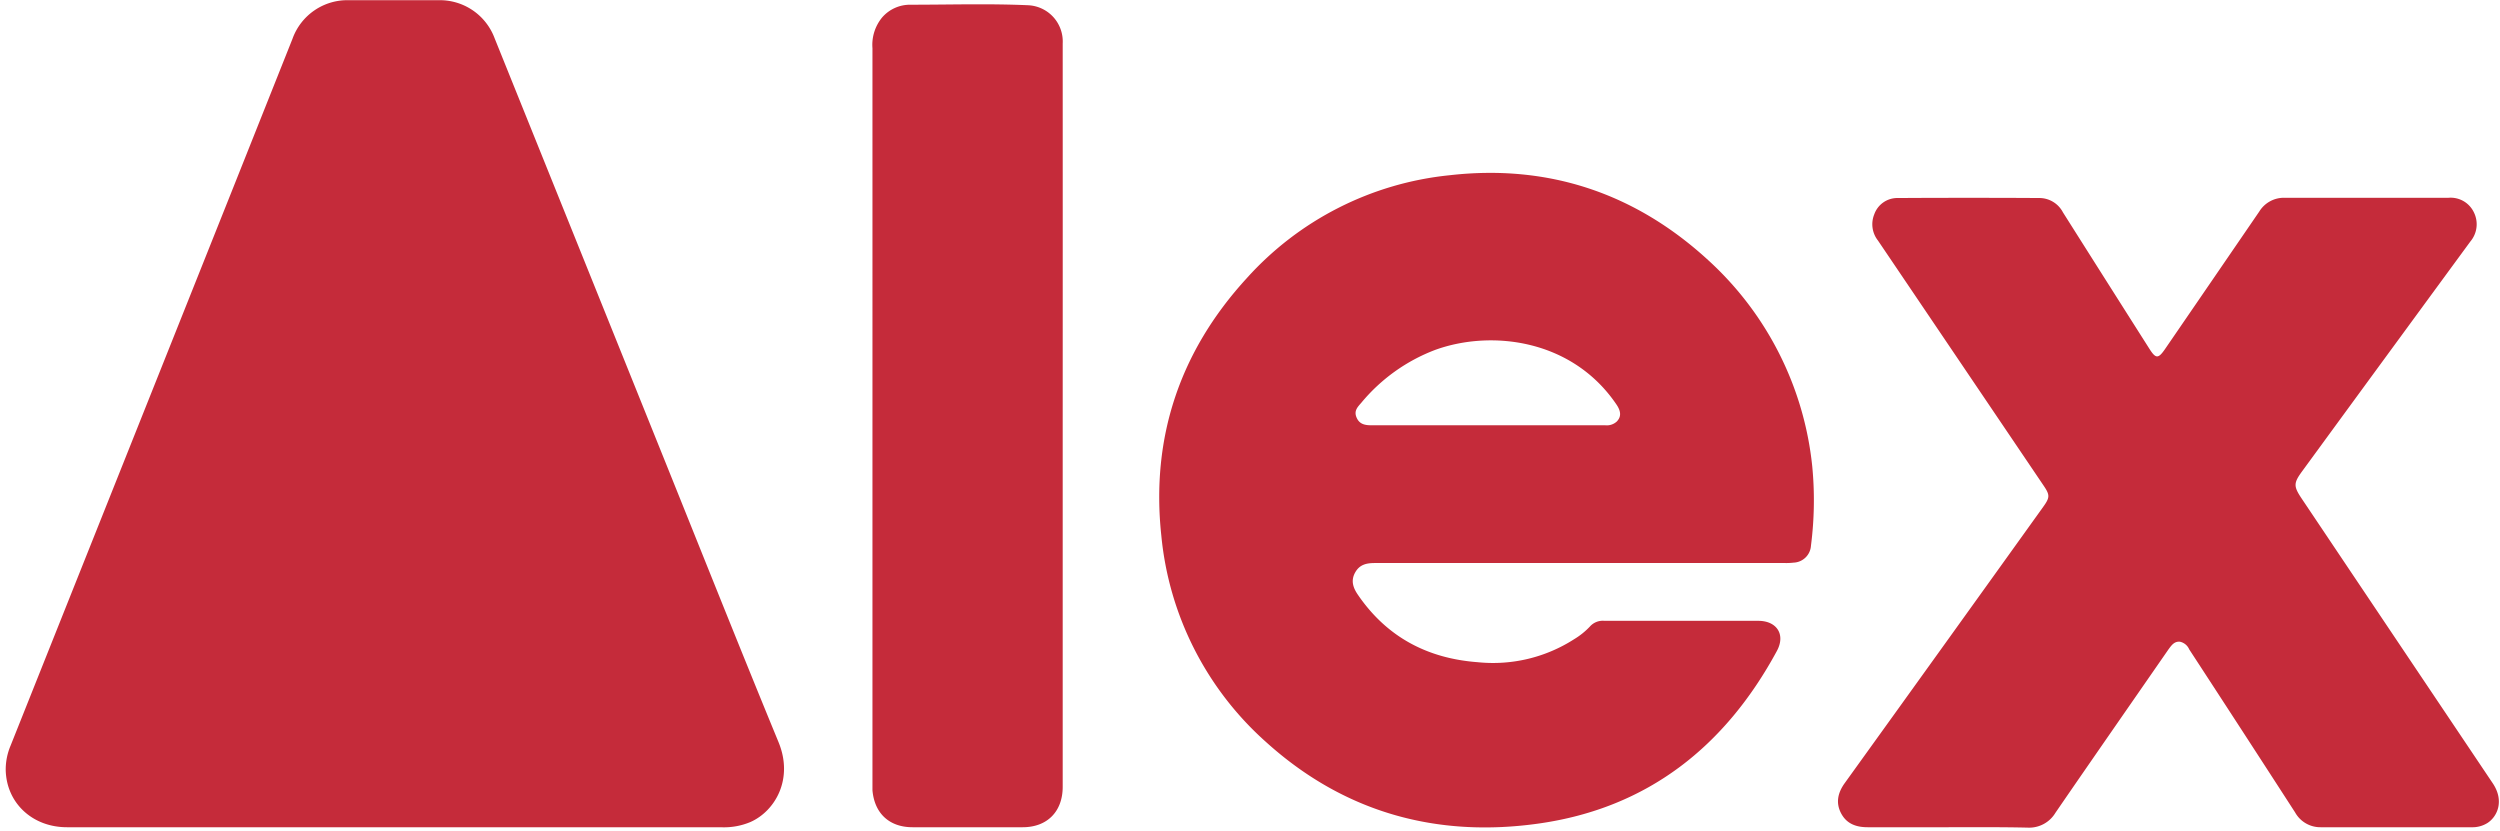 <svg fill="none" xmlns="http://www.w3.org/2000/svg" viewBox="0 0 433 144"><path d="M68.35 143.277H11.6c-6 0-10.48-4.21-10.61-9.9a10.629 10.629 0 0 1 .83-4.2l38.7-97 10.14-25.46A10.1 10.1 0 0 1 60.5.037h15.36a10.12 10.12 0 0 1 9.8 6.57c9.947 24.666 19.883 49.333 29.81 74 6.44 16 12.81 32 19.37 47.93 2.64 6.4-.6 11.94-4.85 13.83a11.8 11.8 0 0 1-4.9.92H68.34l.01-.01Zm269.05 0h-13.92c-2 0-3.64-.59-4.6-2.41-.96-1.82-.57-3.58.64-5.25a29762.78 29762.78 0 0 0 34.35-47.81c1.2-1.67 1.19-2.07.05-3.75l-28.66-42.4a4.553 4.553 0 0 1-.64-4.53 4.24 4.24 0 0 1 4.08-2.83c8.2-.047 16.4-.047 24.6 0a4.615 4.615 0 0 1 4 2.48c4.993 7.9 9.993 15.79 15 23.67 1.09 1.71 1.52 1.7 2.69 0 5.447-7.94 10.89-15.884 16.33-23.83a5 5 0 0 1 4.43-2.36h28.32a4.45 4.45 0 0 1 4.41 2.53 4.632 4.632 0 0 1-.62 5.05c-9.713 13.246-19.417 26.5-29.11 39.76-1.53 2.09-1.53 2.62-.07 4.8 11.033 16.446 22.06 32.876 33.08 49.29 2 3 .81 5.73-.94 6.86a4.868 4.868 0 0 1-2.73.73h-26.16a4.998 4.998 0 0 1-4.42-2.57 7832.852 7832.852 0 0 0-18.34-28.24 2.258 2.258 0 0 0-1.6-1.32c-1-.09-1.47.63-2 1.34-6.53 9.43-13.08 18.84-19.57 28.29a5.29 5.29 0 0 1-2.032 1.94 5.295 5.295 0 0 1-2.738.63c-4.63-.11-9.23-.07-13.83-.07Zm-153.34-71.19v64.19c0 4.27-2.67 7-6.93 7h-19.08c-4 0-6.59-2.38-6.94-6.4V8.367a7.472 7.472 0 0 1 1.68-5.35 6.39 6.39 0 0 1 4.88-2.2c6.8 0 13.6-.21 20.39.09a6.287 6.287 0 0 1 4.383 2.057 6.288 6.288 0 0 1 1.617 4.563c.007 21.52.007 43.04 0 64.56Zm129.82 8.67a56.061 56.061 0 0 0-18-35.68c-12.65-11.62-27.7-16.67-44.77-14.73a54.659 54.659 0 0 0-35.23 17.9c-11.51 12.59-16.56 27.51-14.74 44.51a54.835 54.835 0 0 0 18.09 35.72c13.48 12.21 29.58 16.7 47.41 14.14 18.79-2.7 32.18-13.36 41.11-29.86 1.55-2.85 0-5.23-3.22-5.23h-26.64a2.99 2.99 0 0 0-2.53 1 12.813 12.813 0 0 1-2.7 2.17 26 26 0 0 1-16.69 4c-8.74-.65-15.74-4.35-20.74-11.62-.86-1.23-1.31-2.48-.53-3.9s2-1.66 3.45-1.66h71.08c.478.008.955-.016 1.43-.07a3.133 3.133 0 0 0 3-2.95c.588-4.558.661-9.166.22-13.74Zm-33.79-7.81a2.554 2.554 0 0 1-2.08.71h-40.52c-1.13 0-2.06-.21-2.54-1.36-.48-1.15.18-1.79.83-2.54a30.81 30.81 0 0 1 12.81-9.16c9.73-3.52 23.69-1.84 31.35 9.42.82 1.18.88 2.12.15 2.92v.01Z" fill="#C52B3A"/></svg>